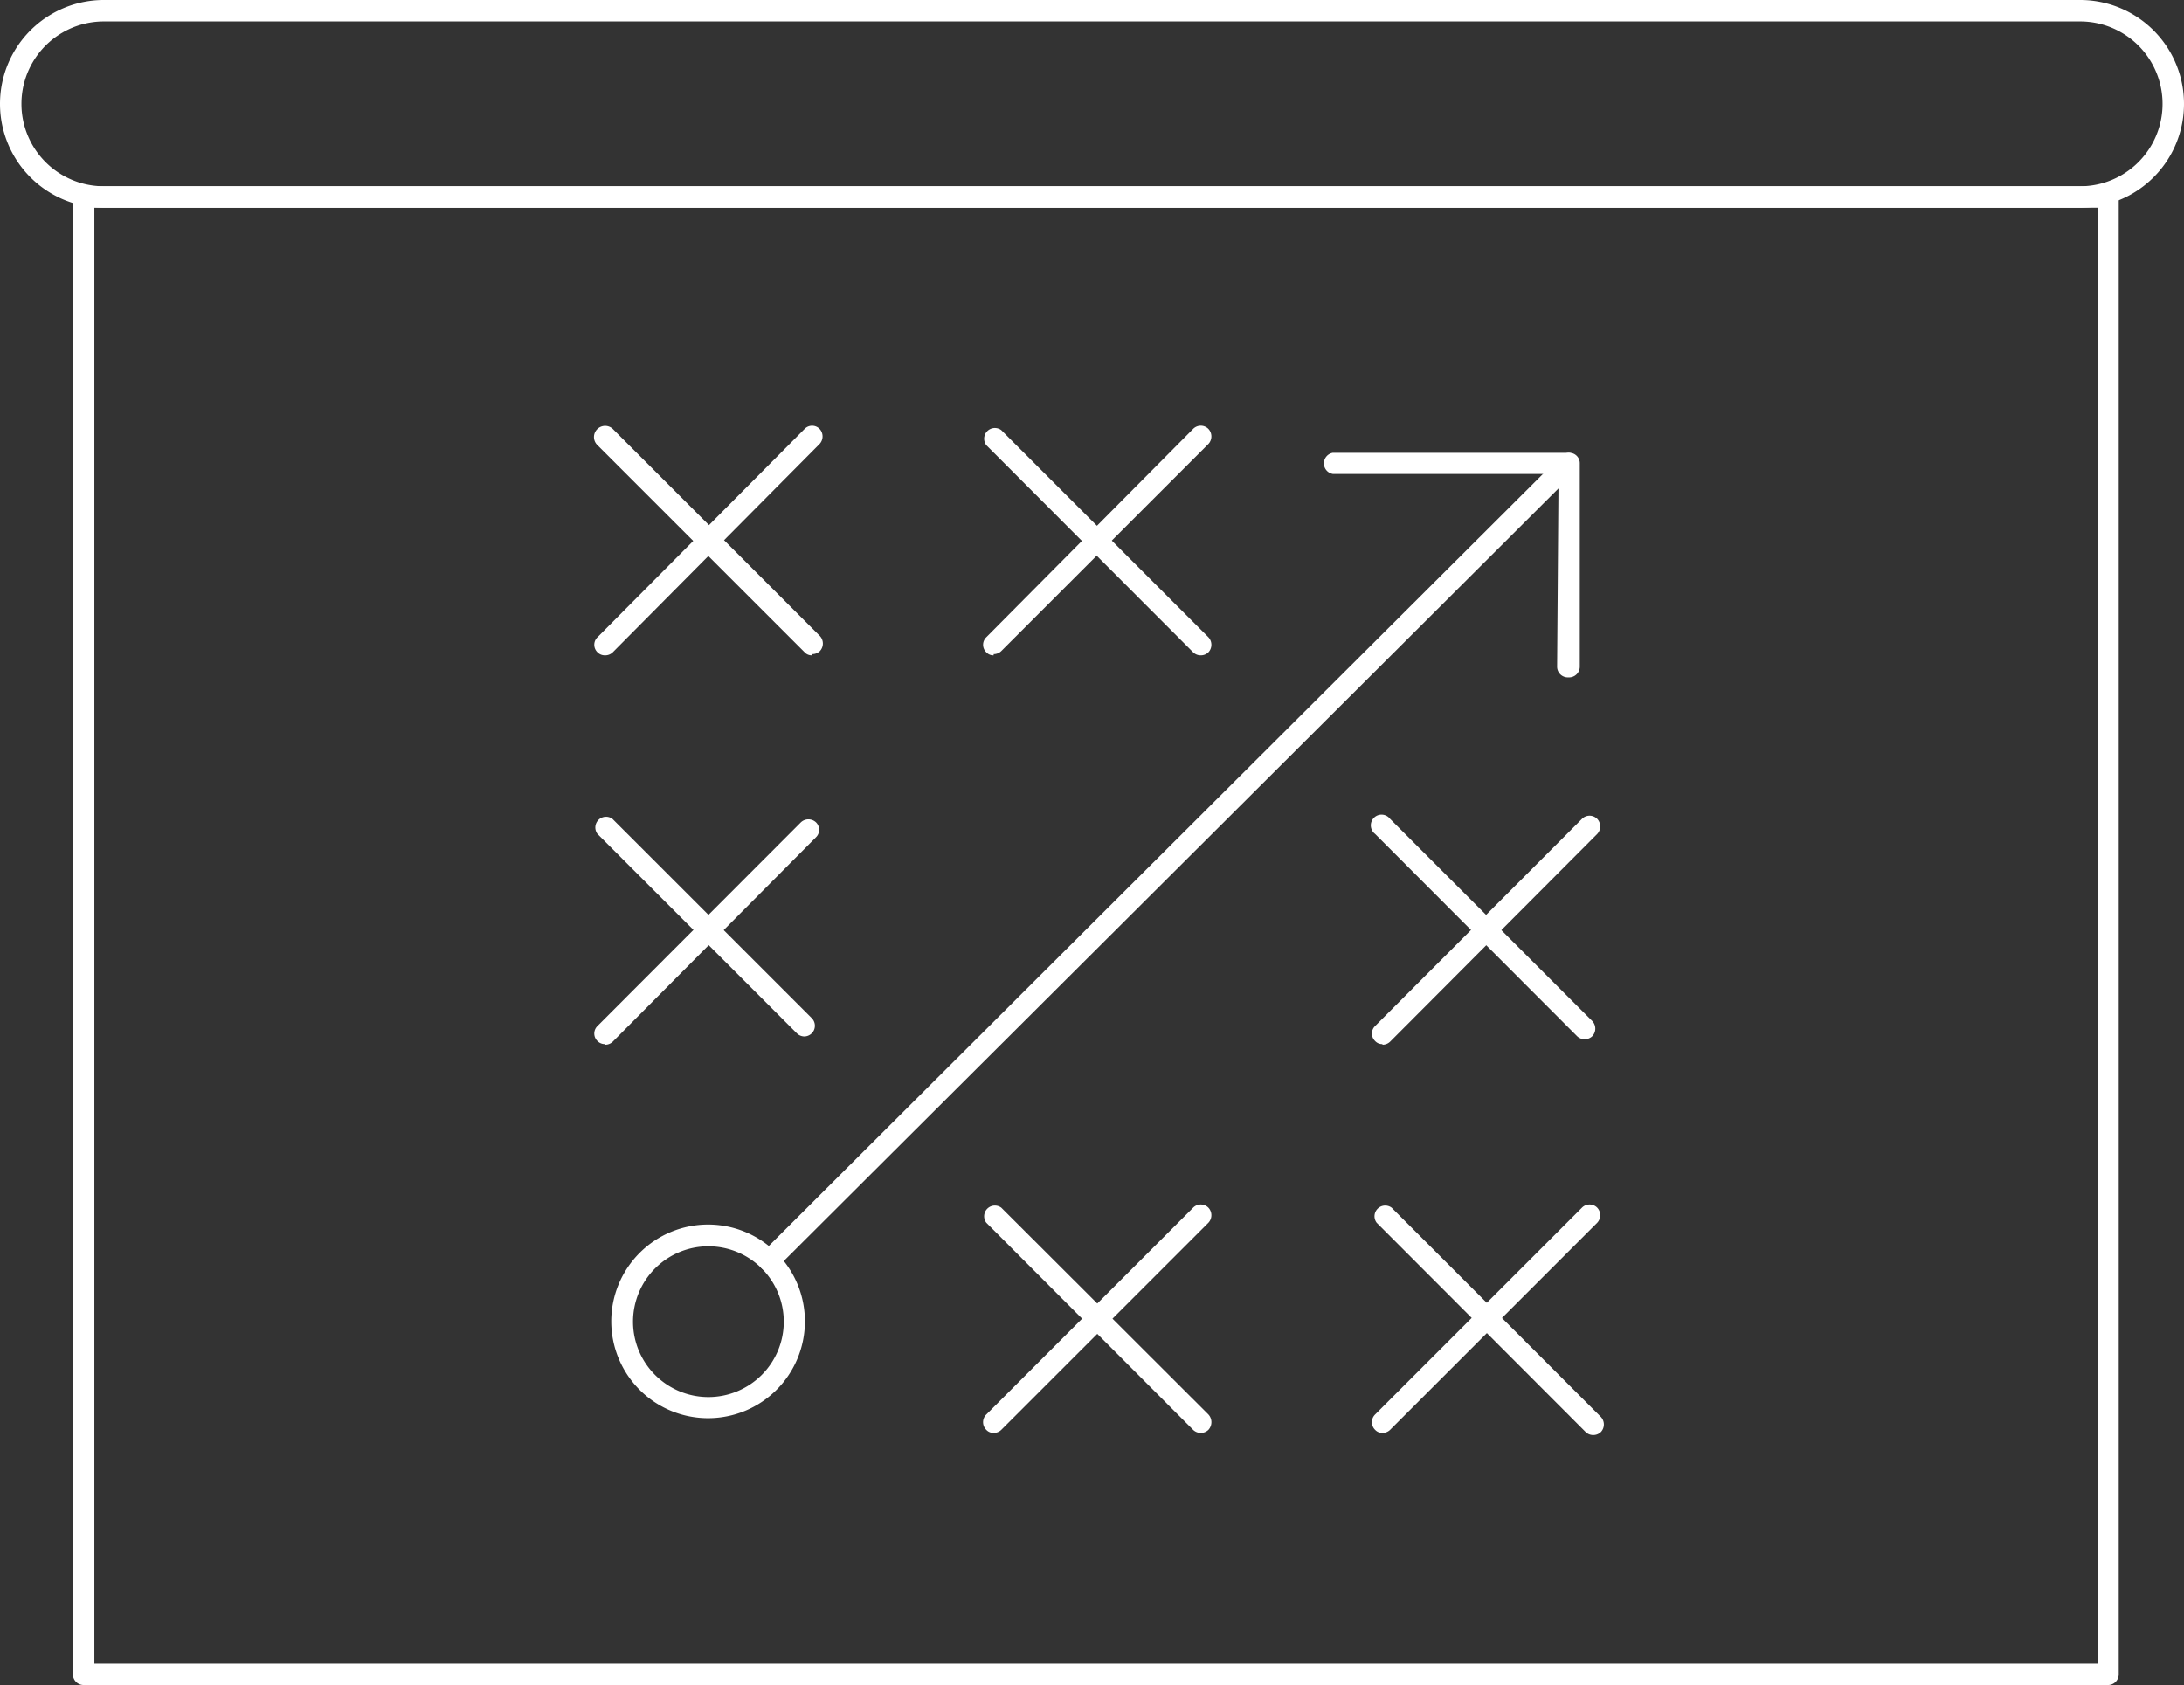 <svg id="Ebene_1" data-name="Ebene 1" xmlns="http://www.w3.org/2000/svg" viewBox="0 0 71.28 55"><rect x="0" y="0" width="71.28" height="55" fill="#333333" stroke="none"/><defs><style>.cls-1{fill:#fff;}</style></defs><title>statistik-icon</title><path class="cls-1" d="M18.39,24.7a2.69,2.69,0,0,0,0,5.38h64.5a2.69,2.69,0,0,0,0-5.38Zm64.5,6.08H18.39a3.39,3.39,0,0,1,0-6.78h64.5a3.39,3.39,0,0,1,0,6.78" transform="translate(-15 -24)"/><path class="cls-1" d="M18.08,78.3H83.46V30.78H18.08ZM83.8,79H17.73a.35.35,0,0,1-.35-.35V30.43a.35.35,0,0,1,.35-.35H83.8a.35.35,0,0,1,.35.35V78.65a.35.35,0,0,1-.35.35" transform="translate(-15 -24)"/><path class="cls-1" d="M41.5,45.39a.31.31,0,0,1-.24-.1L34.5,38.53A.35.35,0,0,1,35,38l6.76,6.76a.36.36,0,0,1,0,.49.35.35,0,0,1-.25.1" transform="translate(-15 -24)"/><path class="cls-1" d="M34.74,45.39a.33.33,0,0,1-.24-.1.34.34,0,0,1,0-.49L41.26,38a.34.34,0,0,1,.49,0,.36.36,0,0,1,0,.49L35,45.29a.35.35,0,0,1-.25.1" transform="translate(-15 -24)"/><path class="cls-1" d="M54.19,45.39a.35.35,0,0,1-.25-.1l-6.75-6.76a.35.35,0,0,1,.49-.49l6.76,6.76a.36.36,0,0,1,0,.49.35.35,0,0,1-.25.1" transform="translate(-15 -24)"/><path class="cls-1" d="M47.43,45.39a.31.31,0,0,1-.24-.1.34.34,0,0,1,0-.49L53.94,38a.35.35,0,0,1,.5,0,.36.36,0,0,1,0,.49l-6.76,6.76a.35.35,0,0,1-.25.1" transform="translate(-15 -24)"/><path class="cls-1" d="M41.26,57.83a.35.35,0,0,1-.25-.1L34.5,51.22a.35.35,0,0,1,.49-.49l6.51,6.51a.35.35,0,0,1-.24.59" transform="translate(-15 -24)"/><path class="cls-1" d="M34.74,58.08a.33.33,0,0,1-.24-.1.34.34,0,0,1,0-.49l6.64-6.65a.36.36,0,0,1,.49,0,.34.34,0,0,1,0,.49L35,58a.35.35,0,0,1-.25.1" transform="translate(-15 -24)"/><path class="cls-1" d="M66.72,57.92a.35.35,0,0,1-.25-.1l-6.59-6.6a.35.35,0,1,1,.49-.49l6.6,6.6a.36.36,0,0,1,0,.49.35.35,0,0,1-.25.1" transform="translate(-15 -24)"/><path class="cls-1" d="M60.12,58.08a.31.31,0,0,1-.24-.1.34.34,0,0,1,0-.49l6.75-6.76a.35.35,0,0,1,.5,0,.36.36,0,0,1,0,.49L60.37,58a.35.35,0,0,1-.25.1" transform="translate(-15 -24)"/><path class="cls-1" d="M54.19,70.77a.35.35,0,0,1-.25-.1l-6.75-6.76a.35.35,0,0,1,.49-.49l6.76,6.75a.37.37,0,0,1,0,.5.35.35,0,0,1-.25.1" transform="translate(-15 -24)"/><path class="cls-1" d="M47.43,70.77a.31.31,0,0,1-.24-.1.35.35,0,0,1,0-.5l6.75-6.75a.35.35,0,0,1,.5,0,.36.36,0,0,1,0,.49l-6.76,6.76a.35.35,0,0,1-.25.1" transform="translate(-15 -24)"/><path class="cls-1" d="M67,70.84a.35.35,0,0,1-.25-.1l-6.82-6.83a.35.35,0,0,1,.49-.49l6.83,6.83a.36.36,0,0,1,0,.49.35.35,0,0,1-.25.1" transform="translate(-15 -24)"/><path class="cls-1" d="M60.12,70.77a.31.31,0,0,1-.24-.1.35.35,0,0,1,0-.5l6.75-6.75a.35.35,0,0,1,.5,0,.36.36,0,0,1,0,.49l-6.76,6.76a.35.35,0,0,1-.25.1" transform="translate(-15 -24)"/><path class="cls-1" d="M38.12,64.68a2.46,2.46,0,1,0,2.46,2.46,2.46,2.46,0,0,0-2.46-2.46m0,5.61a3.16,3.16,0,1,1,3.15-3.15,3.16,3.16,0,0,1-3.15,3.15" transform="translate(-15 -24)"/><path class="cls-1" d="M40.1,65.5a.35.35,0,0,1-.24-.6l26.07-26a.34.34,0,0,1,.49,0,.36.36,0,0,1,0,.49l-26.07,26a.39.39,0,0,1-.25.1" transform="translate(-15 -24)"/><path class="cls-1" d="M66.21,39.47H58.5a.35.35,0,0,1,0-.69h7.71a.35.35,0,0,1,0,.69" transform="translate(-15 -24)"/><path class="cls-1" d="M66.17,46.11h0a.35.35,0,0,1-.35-.35l.05-6.63a.35.35,0,0,1,.35-.35h0a.34.34,0,0,1,.34.35l0,6.63a.35.35,0,0,1-.35.35" transform="translate(-15 -24)"/></svg>